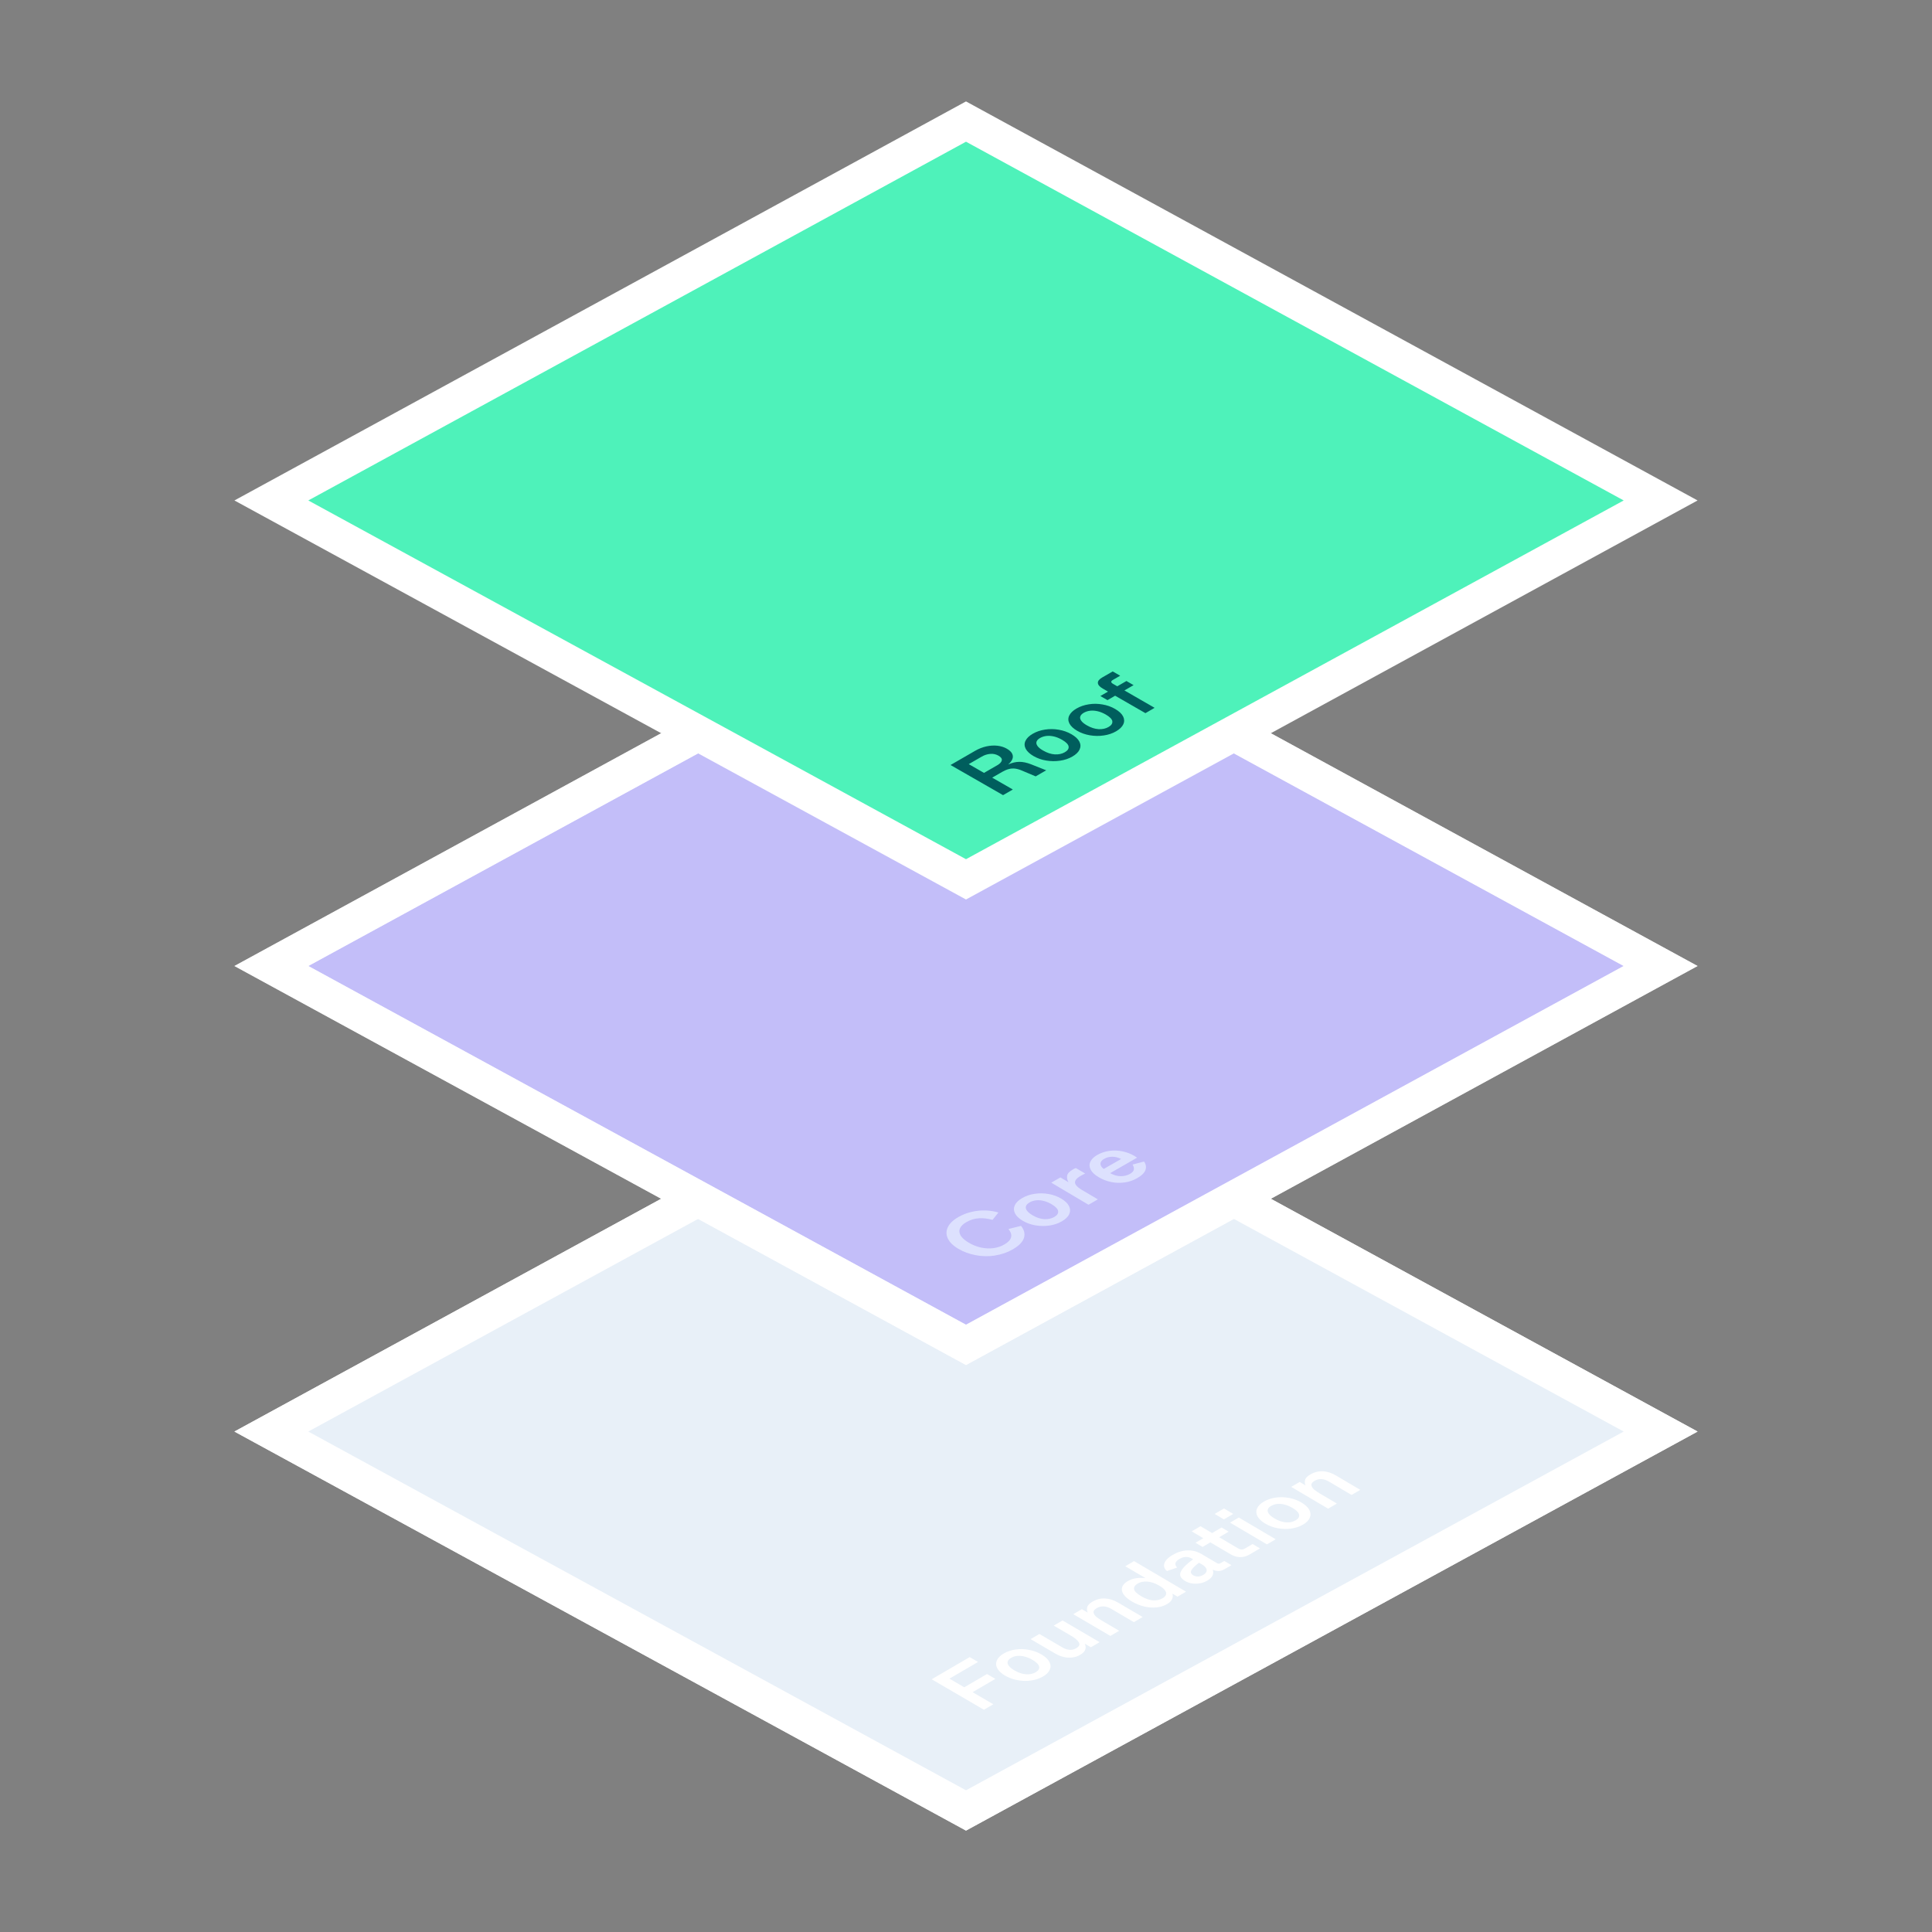 <svg width="500" height="500" viewBox="0 0 500 500" fill="none" xmlns="http://www.w3.org/2000/svg">
<rect x="0" y="0" width="500" height="500" fill="#808080" stroke="none"/>
<g clip-path="url(#clip0_419_2275)">
<path d="M250 468.54L70.229 370.483L250 272.426L429.771 370.483L250 468.54Z" fill="#0A2136" stroke="white" stroke-width="9.155"/>
<path d="M250 468.54L70.229 370.483L250 272.426L429.771 370.483L250 468.54Z" fill="#E8F0F8" stroke="white" stroke-width="9.155"/>
<g clip-path="url(#clip1_419_2275)">
<path d="M241.12 434.594L250.95 428.854L253.11 430.114L245.71 434.434L249.55 436.674L255.43 433.234L257.59 434.494L251.71 437.934L257.07 441.064L254.64 442.484L241.12 434.594Z" fill="white"/>
<path d="M266.86 434.914C265.71 435.074 264.54 435.044 263.36 434.834C262.18 434.614 261.11 434.224 260.14 433.664C259.17 433.104 258.47 432.454 258.1 431.764C257.73 431.084 257.69 430.404 257.97 429.734C258.25 429.064 258.85 428.464 259.75 427.934C260.65 427.404 261.67 427.064 262.81 426.894C263.95 426.724 265.11 426.754 266.28 426.974C267.45 427.194 268.53 427.584 269.52 428.164C270.51 428.744 271.2 429.384 271.57 430.074C271.94 430.764 271.98 431.434 271.69 432.104C271.4 432.774 270.82 433.364 269.92 433.884C269.02 434.404 268 434.744 266.85 434.914H266.86ZM268.92 431.314C268.81 430.754 268.23 430.174 267.21 429.574C266.51 429.164 265.83 428.874 265.15 428.714C264.47 428.544 263.84 428.494 263.24 428.554C262.65 428.614 262.12 428.784 261.66 429.054C261.2 429.324 260.9 429.634 260.8 429.984C260.69 430.334 260.78 430.704 261.07 431.094C261.36 431.494 261.85 431.894 262.55 432.304C263.58 432.904 264.57 433.234 265.53 433.304C266.49 433.364 267.32 433.194 268.03 432.774C268.74 432.354 269.04 431.874 268.93 431.314H268.92Z" fill="white"/>
<path d="M277.53 428.954C276.8 429.044 276.06 429.004 275.31 428.834C274.56 428.664 273.83 428.364 273.12 427.954L266.72 424.204L269 422.874L274.85 426.294C276.23 427.104 277.45 427.194 278.52 426.564C279.32 426.094 279.54 425.584 279.19 425.024C278.84 424.464 278.18 423.904 277.22 423.344L272.71 420.704L274.99 419.374L284.58 424.994L282.32 426.314L280.74 425.384C281.28 426.534 280.88 427.494 279.56 428.264C278.93 428.634 278.26 428.864 277.53 428.954Z" fill="white"/>
<path d="M277.77 417.744L279.99 416.454L281.51 417.344C281.3 416.954 281.25 416.504 281.36 415.984C281.47 415.474 281.92 414.984 282.71 414.524C283.78 413.894 284.88 413.614 286.01 413.684C287.14 413.744 288.25 414.104 289.36 414.754L295.72 418.484L293.45 419.814L287.61 416.384C286.91 415.974 286.24 415.754 285.61 415.734C284.98 415.714 284.4 415.854 283.86 416.164C283.22 416.534 282.94 416.934 283.02 417.344C283.1 417.754 283.35 418.124 283.76 418.464C284.17 418.794 284.67 419.134 285.26 419.474L289.64 422.044L287.36 423.374L277.77 417.754V417.744Z" fill="white"/>
<path d="M299.3 415.994C298.28 416.094 297.23 416.024 296.13 415.764C295.03 415.504 293.98 415.074 292.97 414.484C291.96 413.894 291.23 413.274 290.79 412.634C290.35 411.994 290.22 411.374 290.4 410.784C290.58 410.184 291.06 409.664 291.84 409.204C292.56 408.784 293.33 408.524 294.16 408.424C294.99 408.324 295.76 408.324 296.46 408.424L294.73 407.404L291.22 405.344L293.49 404.014L306.95 411.924L304.75 413.214L303.4 412.424C303.57 412.834 303.56 413.294 303.37 413.784C303.18 414.274 302.72 414.744 301.99 415.164C301.21 415.614 300.31 415.894 299.3 416.004V415.994ZM301.76 412.704C301.87 412.354 301.79 411.984 301.5 411.584C301.22 411.184 300.72 410.774 300.01 410.364C299.3 409.954 298.61 409.654 297.93 409.484C297.25 409.314 296.61 409.264 296.02 409.324C295.43 409.384 294.9 409.554 294.43 409.834C293.72 410.254 293.41 410.734 293.5 411.274C293.59 411.824 294.21 412.424 295.34 413.094C296.47 413.764 297.5 414.124 298.42 414.174C299.34 414.224 300.16 414.044 300.88 413.624C301.35 413.354 301.64 413.044 301.75 412.694L301.76 412.704Z" fill="white"/>
<path d="M310.56 409.754C309.89 409.884 309.22 409.894 308.55 409.804C307.88 409.704 307.27 409.494 306.72 409.174C305.5 408.454 305.14 407.624 305.63 406.674C306.12 405.724 307.17 404.684 308.78 403.544L308.45 403.354C307.96 403.064 307.45 402.934 306.91 402.944C306.37 402.954 305.81 403.124 305.24 403.464C304.6 403.834 304.26 404.214 304.2 404.584C304.14 404.964 304.29 405.324 304.64 405.684L302.01 406.584C301.59 406.254 301.34 405.854 301.26 405.394C301.18 404.934 301.32 404.444 301.68 403.934C302.03 403.414 302.63 402.914 303.46 402.424C304.75 401.674 306.03 401.274 307.32 401.234C308.61 401.194 309.83 401.514 310.99 402.204L314.85 404.474C315.01 404.574 315.15 404.634 315.25 404.664C315.36 404.694 315.46 404.694 315.57 404.664C315.68 404.634 315.81 404.574 315.98 404.484L316.85 403.974L318.7 405.064L316.95 406.084C316.4 406.404 315.87 406.574 315.36 406.574C314.86 406.574 314.35 406.464 313.85 406.234C314.03 406.724 314.03 407.204 313.83 407.694C313.63 408.184 313.17 408.634 312.44 409.064C311.86 409.404 311.24 409.634 310.57 409.764L310.56 409.754ZM312.19 406.804C312.33 406.514 312.32 406.194 312.15 405.864C311.98 405.534 311.62 405.204 311.08 404.884L310.31 404.434C309.33 405.164 308.68 405.794 308.36 406.324C308.04 406.864 308.19 407.314 308.81 407.684C309.19 407.904 309.6 408.004 310.05 407.994C310.5 407.984 310.95 407.844 311.41 407.574C311.79 407.354 312.06 407.094 312.2 406.804H312.19Z" fill="white"/>
<path d="M320.94 402.984C320.1 402.964 319.3 402.734 318.54 402.284L313.24 399.164L311.22 400.344L309.39 399.264L311.41 398.084L308.41 396.314L310.69 394.984L313.69 396.754L316.15 395.314L317.98 396.394L315.52 397.834L320.46 400.744C320.77 400.924 321.06 401.014 321.33 401.014C321.6 401.014 321.89 400.934 322.19 400.754L324.17 399.594L326.08 400.724L323.31 402.344C322.56 402.784 321.76 402.994 320.93 402.984H320.94Z" fill="white"/>
<path d="M314.35 391.804L316.76 390.394L319.15 391.804L316.74 393.214L314.35 391.804ZM318.33 394.054L320.6 392.734L330.15 398.364L327.88 399.684L318.33 394.054Z" fill="white"/>
<path d="M334.15 395.594C333 395.754 331.84 395.724 330.67 395.504C329.5 395.284 328.43 394.894 327.47 394.324C326.51 393.754 325.81 393.114 325.44 392.424C325.08 391.734 325.03 391.064 325.32 390.394C325.61 389.724 326.2 389.134 327.1 388.604C328 388.074 329.02 387.734 330.15 387.574C331.28 387.414 332.44 387.444 333.6 387.654C334.76 387.874 335.84 388.274 336.82 388.854C337.8 389.434 338.49 390.074 338.85 390.764C339.21 391.454 339.25 392.124 338.97 392.794C338.69 393.464 338.1 394.054 337.21 394.574C336.32 395.094 335.3 395.434 334.15 395.594ZM336.2 391.994C336.09 391.434 335.52 390.854 334.5 390.254C333.81 389.844 333.12 389.554 332.45 389.384C331.77 389.214 331.14 389.164 330.55 389.224C329.96 389.284 329.44 389.454 328.97 389.724C328.5 389.994 328.21 390.304 328.11 390.654C328 391.004 328.09 391.374 328.38 391.764C328.67 392.164 329.16 392.564 329.85 392.974C330.87 393.574 331.86 393.914 332.81 393.984C333.76 394.054 334.59 393.874 335.3 393.464C336.01 393.054 336.31 392.564 336.2 392.004V391.994Z" fill="white"/>
<path d="M334.15 384.814L336.36 383.524L337.88 384.424C337.67 384.034 337.63 383.584 337.74 383.064C337.85 382.554 338.3 382.064 339.09 381.604C340.16 380.984 341.25 380.704 342.38 380.764C343.5 380.834 344.61 381.184 345.71 381.834L352.04 385.574L349.78 386.894L343.97 383.454C343.27 383.044 342.61 382.824 341.98 382.794C341.35 382.764 340.77 382.914 340.24 383.224C339.6 383.594 339.32 383.984 339.4 384.404C339.48 384.814 339.72 385.194 340.13 385.524C340.54 385.854 341.04 386.194 341.62 386.544L345.98 389.114L343.71 390.444L334.17 384.804L334.15 384.814Z" fill="white"/>
</g>
<path d="M250 348.057L70.229 250L250 151.943L429.771 250L250 348.057Z" fill="#5244EE" stroke="white" stroke-width="9.155"/>
<g clip-path="url(#clip2_419_2275)">
<path d="M257.47 324.944C255.8 325.184 254.13 325.154 252.48 324.834C250.83 324.524 249.33 323.964 247.98 323.164C246.63 322.364 245.78 321.504 245.31 320.534C244.84 319.564 244.83 318.594 245.29 317.614C245.75 316.634 246.66 315.754 248.02 314.974C249.12 314.344 250.28 313.894 251.52 313.614C252.76 313.334 253.97 313.224 255.14 313.264C256.32 313.314 257.4 313.494 258.39 313.804L256.86 315.704C255.74 315.374 254.6 315.234 253.45 315.284C252.3 315.334 251.2 315.654 250.15 316.254C249.27 316.754 248.7 317.304 248.44 317.904C248.18 318.504 248.24 319.114 248.61 319.744C248.99 320.374 249.68 320.984 250.68 321.584C251.68 322.184 252.74 322.604 253.83 322.854C254.92 323.094 255.99 323.154 257.04 323.024C258.09 322.894 259.06 322.574 259.93 322.064C261.89 320.944 262.24 319.614 260.98 318.064L264.24 317.254C265.07 318.274 265.32 319.314 265 320.364C264.68 321.414 263.71 322.404 262.09 323.344C260.67 324.154 259.12 324.684 257.45 324.924L257.47 324.944Z" fill="#9EA9FD"/>
<path d="M271.55 317.174C270.35 317.344 269.15 317.324 267.94 317.114C266.73 316.904 265.65 316.504 264.68 315.934C263.71 315.364 263.02 314.704 262.67 313.994C262.33 313.294 262.32 312.594 262.64 311.904C262.96 311.214 263.61 310.594 264.57 310.044C265.53 309.494 266.6 309.134 267.78 308.954C268.96 308.774 270.16 308.794 271.36 309.004C272.56 309.214 273.65 309.614 274.65 310.204C275.65 310.794 276.32 311.444 276.67 312.154C277.01 312.864 277.02 313.554 276.7 314.244C276.38 314.934 275.73 315.544 274.78 316.094C273.83 316.644 272.76 316.994 271.56 317.174H271.55ZM273.85 313.444C273.76 312.874 273.2 312.274 272.17 311.664C271.47 311.254 270.78 310.954 270.09 310.794C269.4 310.624 268.75 310.574 268.13 310.644C267.52 310.714 266.96 310.894 266.47 311.174C265.98 311.454 265.66 311.784 265.53 312.134C265.4 312.494 265.47 312.874 265.75 313.274C266.03 313.684 266.52 314.094 267.21 314.504C268.24 315.114 269.25 315.454 270.23 315.514C271.21 315.574 272.08 315.384 272.84 314.954C273.6 314.524 273.93 314.014 273.84 313.444H273.85Z" fill="#9EA9FD"/>
<path d="M272.06 306.074L274.43 304.714L276.55 305.974C276.22 305.484 276.09 304.944 276.16 304.344C276.23 303.744 276.74 303.174 277.71 302.624C277.9 302.514 278.14 302.394 278.43 302.284L280.85 303.714C280.46 303.884 280.08 304.074 279.71 304.294C279.01 304.694 278.55 305.094 278.34 305.484C278.13 305.874 278.17 306.274 278.45 306.674C278.73 307.084 279.27 307.524 280.05 307.984L284.12 310.394L281.7 311.784L272.07 306.074H272.06Z" fill="#9EA9FD"/>
<path d="M291.11 306.004C289.97 306.174 288.82 306.154 287.65 305.924C286.48 305.694 285.37 305.274 284.32 304.644C283.27 304.014 282.63 303.404 282.27 302.704C281.91 302.014 281.88 301.324 282.18 300.664C282.48 299.994 283.08 299.404 284 298.884C284.92 298.364 285.99 297.994 287.11 297.844C288.24 297.694 289.36 297.734 290.48 297.964C291.6 298.194 292.64 298.594 293.58 299.144C293.85 299.304 294.08 299.454 294.28 299.604L287.3 303.614C288.26 304.134 289.18 304.394 290.07 304.394C290.96 304.394 291.74 304.194 292.43 303.804C293.06 303.444 293.4 303.054 293.45 302.644C293.5 302.234 293.38 301.814 293.1 301.384L296.08 300.604C296.57 301.294 296.69 302.014 296.46 302.754C296.22 303.494 295.49 304.214 294.28 304.914C293.31 305.474 292.26 305.834 291.12 306.014L291.11 306.004ZM290.14 299.954C289.4 299.564 288.65 299.364 287.87 299.364C287.09 299.364 286.39 299.544 285.75 299.914C285.15 300.254 284.83 300.664 284.8 301.134C284.77 301.604 285.05 302.074 285.65 302.524L290.15 299.944L290.14 299.954Z" fill="#9EA9FD"/>
</g>
<path opacity="0.65" d="M250 348.057L70.229 250L250 151.943L429.771 250L250 348.057Z" fill="white" stroke="white" stroke-width="9.155"/>
<path d="M250 227.574L70.229 129.517L250 31.46L429.771 129.517L250 227.574Z" fill="#4EF2BA" stroke="white" stroke-width="9.155"/>
<g clip-path="url(#clip3_419_2275)">
<path d="M246 197.984L252.37 194.304C253.31 193.764 254.28 193.384 255.28 193.164C256.28 192.944 257.23 192.894 258.14 192.994C259.05 193.104 259.86 193.354 260.57 193.764C261.28 194.174 261.76 194.634 261.97 195.104C262.18 195.574 262.18 196.054 261.97 196.524C261.76 196.994 261.41 197.434 260.9 197.854C261.89 197.404 262.85 197.174 263.78 197.164C264.71 197.154 265.72 197.364 266.82 197.794L270.76 199.354L268.03 200.924L264.45 199.414C263.82 199.144 263.23 198.984 262.69 198.914C262.15 198.854 261.62 198.884 261.09 199.024C260.56 199.164 260 199.404 259.4 199.744L256.78 201.254L262.12 204.324L259.59 205.784L246 197.984ZM258.04 198.084C258.75 197.674 259.16 197.244 259.26 196.804C259.36 196.364 259.08 195.954 258.42 195.574C257.76 195.194 257.06 195.044 256.3 195.104C255.54 195.164 254.8 195.394 254.09 195.804L250.71 197.754L254.66 200.024L258.04 198.074V198.084Z" fill="#005E5D"/>
<path d="M274.33 196.864C273.14 197.044 271.95 197.024 270.74 196.824C269.54 196.624 268.45 196.234 267.48 195.674C266.51 195.114 265.81 194.464 265.45 193.784C265.1 193.094 265.07 192.414 265.39 191.734C265.71 191.054 266.33 190.444 267.28 189.894C268.23 189.344 269.28 188.994 270.46 188.814C271.64 188.634 272.82 188.644 274.01 188.854C275.2 189.054 276.3 189.444 277.3 190.024C278.3 190.604 278.98 191.234 279.34 191.924C279.69 192.614 279.71 193.294 279.4 193.974C279.09 194.654 278.46 195.254 277.53 195.794C276.6 196.334 275.53 196.694 274.35 196.864H274.33ZM276.56 193.194C276.46 192.634 275.89 192.054 274.86 191.454C274.16 191.054 273.46 190.764 272.77 190.604C272.08 190.444 271.43 190.394 270.82 190.464C270.21 190.534 269.67 190.714 269.18 190.984C268.69 191.254 268.38 191.584 268.26 191.934C268.14 192.284 268.22 192.654 268.5 193.054C268.78 193.454 269.27 193.854 269.98 194.254C271.02 194.854 272.02 195.174 273 195.234C273.98 195.284 274.84 195.104 275.58 194.674C276.32 194.244 276.65 193.754 276.55 193.184L276.56 193.194Z" fill="#005E5D"/>
<path d="M285.65 190.334C284.46 190.514 283.27 190.494 282.06 190.294C280.86 190.084 279.77 189.704 278.8 189.144C277.83 188.584 277.13 187.934 276.77 187.254C276.42 186.564 276.39 185.884 276.71 185.204C277.03 184.524 277.65 183.914 278.6 183.364C279.55 182.814 280.6 182.464 281.78 182.274C282.96 182.084 284.14 182.104 285.33 182.314C286.52 182.514 287.62 182.904 288.61 183.484C289.6 184.064 290.29 184.694 290.65 185.394C291 186.084 291.02 186.774 290.71 187.444C290.4 188.114 289.77 188.724 288.84 189.264C287.91 189.804 286.84 190.164 285.65 190.334ZM287.88 186.664C287.78 186.104 287.22 185.524 286.18 184.924C285.48 184.524 284.78 184.234 284.09 184.074C283.4 183.914 282.75 183.864 282.14 183.934C281.53 184.004 280.98 184.184 280.5 184.454C280.02 184.724 279.7 185.054 279.58 185.404C279.46 185.754 279.54 186.134 279.82 186.524C280.1 186.924 280.59 187.324 281.29 187.724C282.33 188.324 283.33 188.644 284.31 188.704C285.29 188.754 286.15 188.574 286.89 188.144C287.63 187.714 287.96 187.224 287.86 186.654L287.88 186.664Z" fill="#005E5D"/>
<path d="M288.6 180.044L286.62 181.194L284.77 180.134L286.75 178.984L285.38 178.194C284.57 177.724 284.16 177.244 284.13 176.744C284.1 176.244 284.49 175.764 285.28 175.314L287.97 173.764L289.9 174.874L288.05 175.944C287.74 176.124 287.58 176.294 287.59 176.464C287.59 176.634 287.75 176.804 288.06 176.984L289.15 177.614L291.52 176.244L293.37 177.314L291 178.684L298.81 183.184L296.43 184.564L288.62 180.064L288.6 180.044Z" fill="#005E5D"/>
</g>
</g>
<defs>
<clipPath id="clip0_419_2275">
<rect width="500" height="500" rx="8" fill="white"/>
</clipPath>
<clipPath id="clip1_419_2275">
<rect width="110.9" height="61.73" fill="white" transform="translate(241.12 380.754)"/>
</clipPath>
<clipPath id="clip2_419_2275">
<rect width="51.62" height="27.34" fill="white" transform="translate(244.95 297.754)"/>
</clipPath>
<clipPath id="clip3_419_2275">
<rect width="52.79" height="32.04" fill="white" transform="translate(246 173.754)"/>
</clipPath>
</defs>
</svg>
